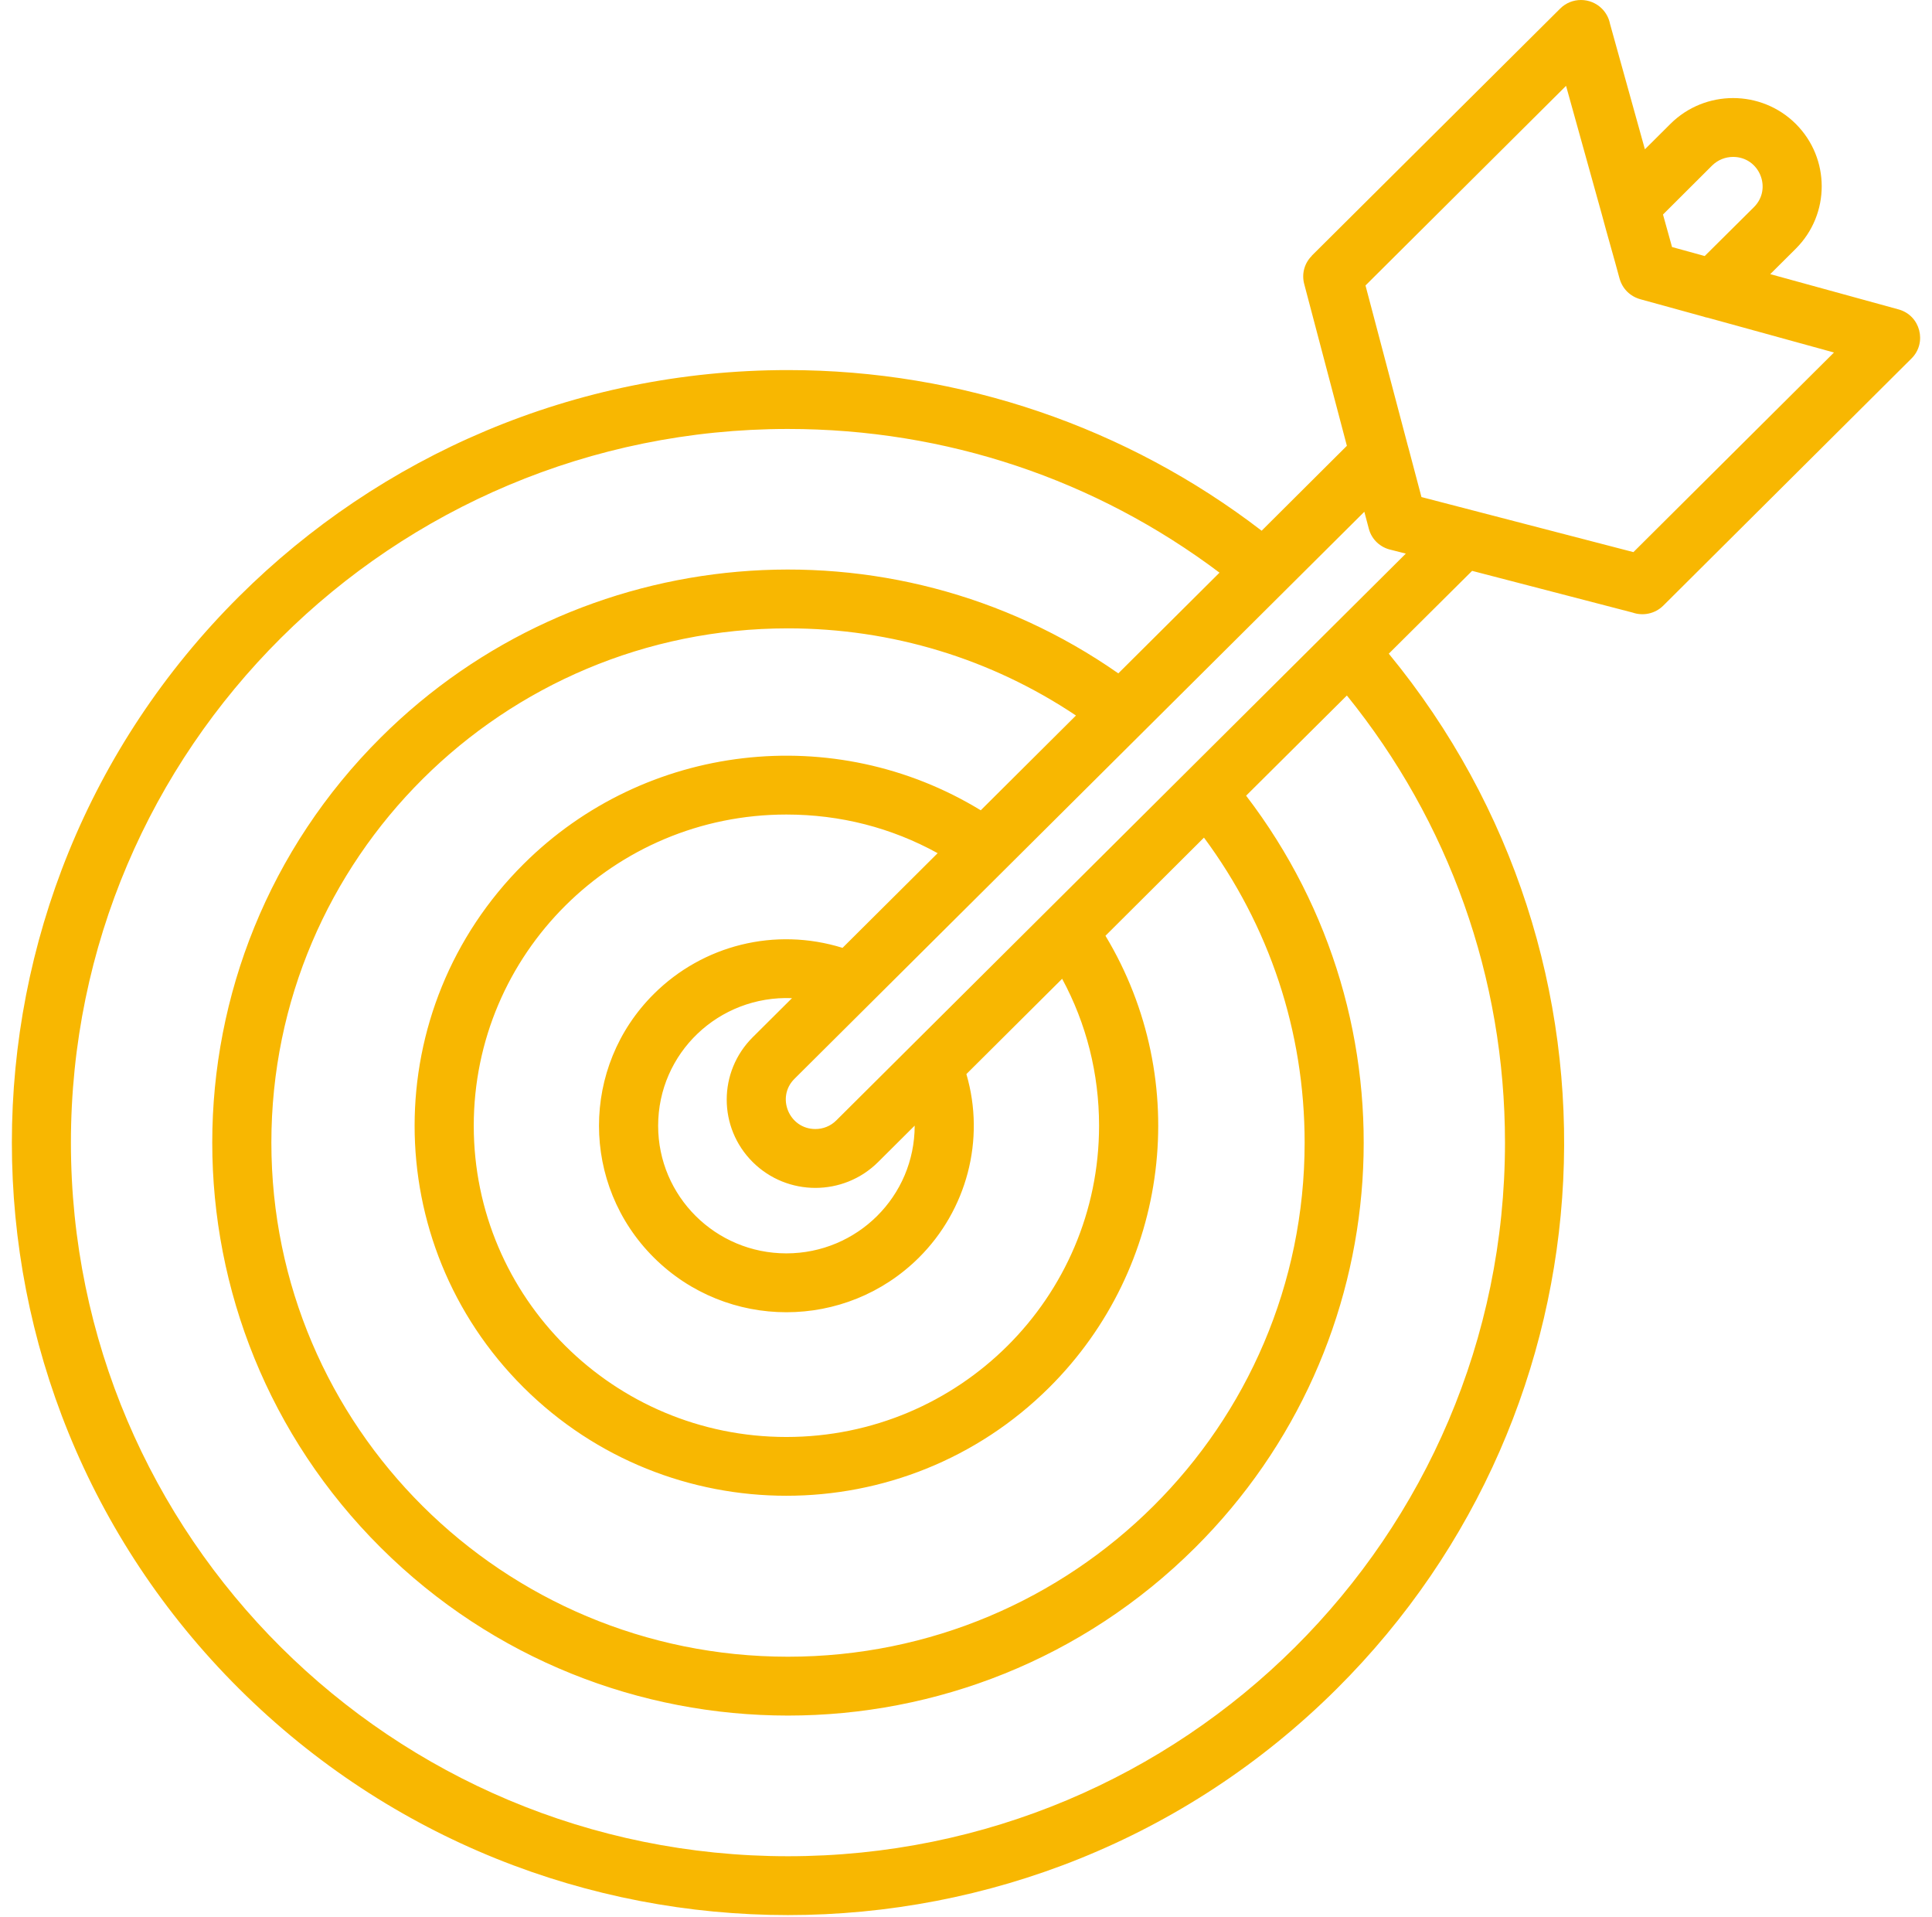 <svg width="126" height="125" viewBox="0 0 126 125" fill="none" xmlns="http://www.w3.org/2000/svg">
<path d="M90.573 42.621C106.998 62.589 105.611 91.775 87.18 110.113C67.411 129.785 35.366 129.785 15.596 110.113C-4.167 90.442 -4.167 58.556 15.596 38.885C24.756 29.771 37.413 24.13 51.388 24.13C62.678 24.13 73.496 27.858 82.281 34.604L87.84 29.067L85.057 18.517C84.876 17.833 85.085 17.142 85.556 16.68L85.55 16.673L101.746 0.564C102.495 -0.188 103.716 -0.188 104.473 0.564C104.75 0.841 104.931 1.193 105 1.552L107.276 9.734L108.941 8.077C111.197 5.833 114.861 5.833 117.116 8.077C119.371 10.328 119.371 13.966 117.116 16.217L115.45 17.874L123.819 20.174C125.248 20.567 125.693 22.349 124.666 23.37L108.477 39.486C107.935 40.024 107.151 40.176 106.478 39.942L96.007 37.221L90.573 42.621ZM91.809 29.039C91.836 29.122 91.857 29.205 91.878 29.288L92.704 32.409L106.527 35.999L119.607 22.984L111.384 20.719C111.287 20.705 111.19 20.678 111.093 20.643L107.005 19.518C106.312 19.331 105.805 18.827 105.618 18.144C105.243 16.742 104.82 15.313 104.452 13.925L102.134 5.598L89.054 18.613L91.809 29.039ZM79.533 37.339C71.456 31.262 61.7 27.969 51.388 27.969C25.561 27.969 4.625 48.8 4.625 74.499C4.625 100.198 25.561 121.03 51.388 121.03C77.216 121.03 98.151 100.198 98.151 74.499C98.151 63.749 94.494 53.571 87.84 45.348L81.268 51.88C92.621 66.711 91.254 87.673 77.937 100.916C63.275 115.506 39.501 115.506 24.839 100.916C10.177 86.327 10.177 62.672 24.839 48.082C37.746 35.233 58.043 33.506 72.934 43.905L79.533 37.339ZM57.266 75.77C55.01 78.014 51.346 78.014 49.091 75.77C46.829 73.519 46.829 69.88 49.091 67.629L51.652 65.081C46.864 64.895 42.922 68.672 42.922 73.401C42.922 78 46.669 81.722 51.284 81.722C55.906 81.722 59.653 78 59.653 73.394L57.266 75.77ZM54.948 61.802L61.151 55.629C58.147 53.972 54.809 53.109 51.284 53.109C40.022 53.109 30.897 62.195 30.897 73.401C30.897 84.608 40.022 93.694 51.284 93.694C62.553 93.694 71.678 84.608 71.678 73.401C71.678 70.004 70.852 66.745 69.27 63.818L63.025 70.032C64.281 74.32 63.039 78.904 59.93 81.998C55.156 86.748 47.419 86.748 42.645 81.998C37.871 77.247 37.871 69.549 42.645 64.805C45.844 61.622 50.548 60.434 54.948 61.802ZM63.962 52.833L70.172 46.653C64.649 42.959 58.168 40.97 51.388 40.97C32.784 40.97 17.698 55.981 17.698 74.499C17.698 93.017 32.784 108.021 51.388 108.021C69.999 108.021 85.085 93.017 85.085 74.499C85.085 67.236 82.774 60.352 78.52 54.614L72.095 61.014C77.799 70.488 76.3 82.633 68.431 90.463C58.966 99.881 43.609 99.881 34.144 90.463C24.672 81.038 24.672 65.765 34.144 56.34C42.076 48.441 54.414 47.005 63.962 52.833ZM54.538 73.056L91.684 36.096L90.733 35.854C90.039 35.709 89.456 35.191 89.269 34.466L88.978 33.368L51.811 70.343C50.604 71.544 51.464 73.615 53.178 73.615C53.671 73.615 54.164 73.429 54.538 73.056ZM111.662 10.79L108.456 13.987L109.046 16.107L111.176 16.694L114.389 13.504C115.596 12.302 114.743 10.231 113.029 10.231C112.536 10.231 112.043 10.417 111.662 10.79Z" fill="#F8B701"/>
</svg>
